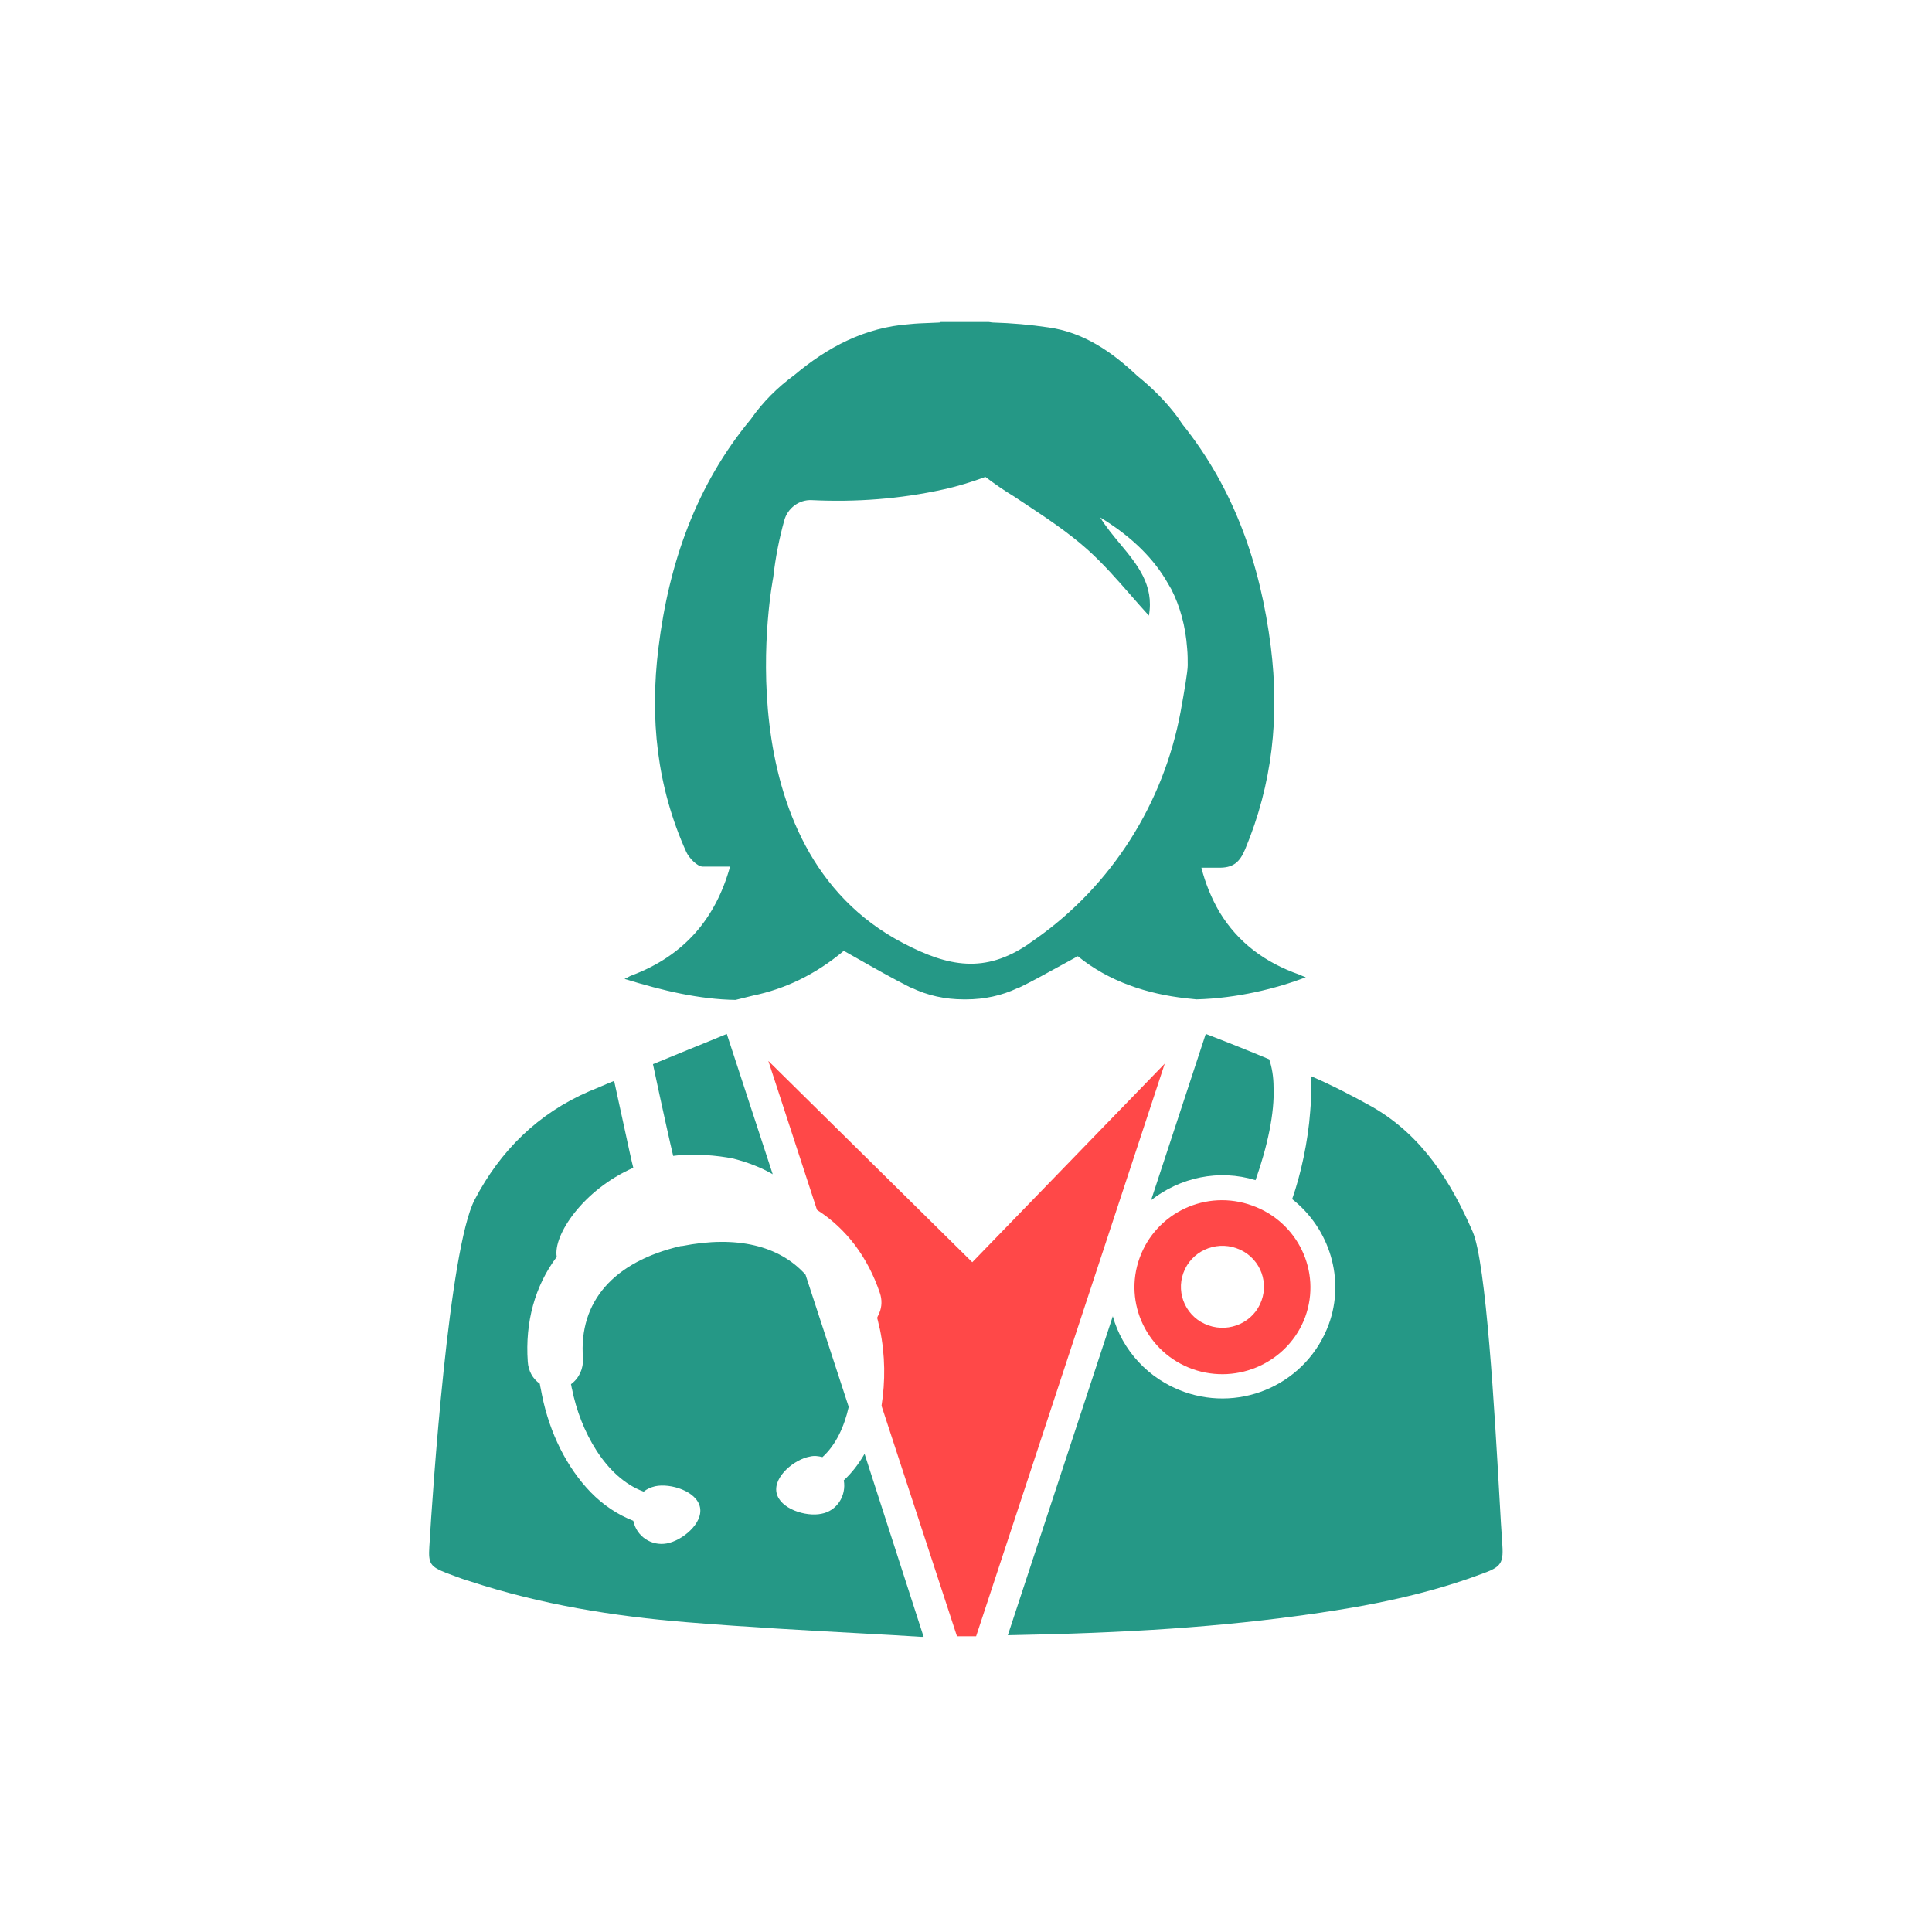 <svg width="72" height="72" viewBox="0 0 72 72" fill="none" xmlns="http://www.w3.org/2000/svg">
<rect width="72" height="72" fill="white"/>
<g clip-path="url(#clip0_145_177)">
<path d="M28.634 39.537L36.234 47.04L43.407 39.638L36.377 60.98H35.664L32.852 52.391C32.994 51.485 32.994 50.52 32.791 49.534C32.77 49.464 32.755 49.393 32.74 49.323C32.724 49.253 32.709 49.182 32.689 49.112C32.699 49.082 32.714 49.051 32.729 49.021C32.745 48.991 32.76 48.961 32.77 48.931C32.872 48.689 32.872 48.428 32.791 48.187C32.342 46.859 31.548 45.793 30.447 45.089L28.634 39.537Z" fill="#FF4848"/>
<path fill-rule="evenodd" clip-rule="evenodd" d="M44.446 51.023C42.755 50.419 41.858 48.569 42.47 46.879C43.081 45.19 44.956 44.304 46.667 44.928C48.359 45.532 49.255 47.382 48.644 49.072C48.032 50.741 46.158 51.626 44.446 51.023ZM45.037 49.394C45.832 49.675 46.728 49.273 47.014 48.468C47.299 47.684 46.891 46.799 46.076 46.517C45.282 46.236 44.385 46.638 44.1 47.442C43.815 48.227 44.222 49.112 45.037 49.394Z" fill="#FF4848"/>
<path fill-rule="evenodd" clip-rule="evenodd" d="M44.589 37.244C46.097 37.204 47.564 36.842 48.664 36.419C48.637 36.409 48.613 36.399 48.59 36.391C48.528 36.367 48.479 36.348 48.42 36.319C47.156 35.876 46.138 35.132 45.445 33.986C45.139 33.463 44.915 32.899 44.772 32.336H45.384C45.954 32.356 46.199 32.135 46.402 31.652C47.421 29.218 47.686 26.704 47.36 24.109C46.973 21.032 45.995 18.215 44.059 15.802C44.029 15.761 44.003 15.721 43.977 15.681C43.952 15.641 43.927 15.601 43.896 15.56C43.448 14.957 42.938 14.454 42.388 14.011C41.451 13.126 40.391 12.382 39.067 12.201C38.394 12.101 37.701 12.04 37.009 12.02C36.975 12.02 36.941 12.014 36.911 12.008C36.886 12.004 36.864 12 36.846 12H35.073C35.052 12 35.032 12 35.012 12.02C34.888 12.027 34.762 12.031 34.635 12.036C34.386 12.045 34.134 12.054 33.891 12.081C32.22 12.201 30.834 12.945 29.612 13.971C28.98 14.434 28.43 14.977 27.982 15.621C25.944 18.075 24.925 20.991 24.538 24.149C24.212 26.764 24.477 29.319 25.577 31.753C25.679 31.974 25.985 32.296 26.188 32.296H27.207C26.677 34.207 25.516 35.615 23.519 36.359C23.491 36.368 23.467 36.382 23.436 36.399C23.399 36.42 23.352 36.447 23.274 36.48C24.701 36.922 26.066 37.244 27.411 37.264L28.063 37.103C29.225 36.862 30.366 36.339 31.446 35.434C31.606 35.524 31.764 35.614 31.92 35.702C32.6 36.088 33.252 36.458 33.932 36.802H33.952C34.563 37.103 35.236 37.244 35.908 37.244H36.01C36.683 37.244 37.335 37.103 37.926 36.822H37.946C38.444 36.583 38.924 36.317 39.409 36.049C39.659 35.911 39.911 35.772 40.167 35.635C41.328 36.581 42.755 37.043 44.202 37.204L44.589 37.244ZM44.263 24.793C44.263 25.014 44.141 25.738 43.998 26.523C43.366 29.922 41.451 32.98 38.598 34.991C38.565 35.016 38.529 35.04 38.49 35.066C38.434 35.104 38.373 35.145 38.313 35.193C36.703 36.279 35.358 36.037 33.667 35.152C26.82 31.592 28.817 21.514 28.817 21.514C28.899 20.77 29.041 20.066 29.225 19.402C29.347 18.94 29.775 18.618 30.244 18.638C31.894 18.718 33.544 18.598 35.175 18.236C35.725 18.115 36.234 17.954 36.723 17.773C37.07 18.035 37.416 18.276 37.783 18.497C37.906 18.579 38.03 18.661 38.153 18.742C38.97 19.282 39.788 19.822 40.514 20.468C41.101 20.992 41.628 21.594 42.151 22.193C42.372 22.445 42.592 22.698 42.816 22.942C43.018 21.802 42.381 21.035 41.738 20.262C41.475 19.945 41.21 19.627 41.002 19.282C42.021 19.905 42.857 20.649 43.427 21.575L43.651 21.957C43.977 22.601 44.181 23.325 44.242 24.169C44.263 24.391 44.263 24.592 44.263 24.793Z" fill="#259886"/>
<path d="M32.22 54.181C31.996 54.563 31.751 54.885 31.446 55.167C31.548 55.75 31.181 56.313 30.61 56.414C30.04 56.535 29.062 56.233 28.939 55.629C28.817 55.026 29.612 54.382 30.182 54.282C30.345 54.242 30.488 54.262 30.651 54.302C31.16 53.839 31.466 53.155 31.629 52.431L30.019 47.503C29.041 46.417 27.452 46.035 25.414 46.437H25.373C22.867 47.02 21.563 48.509 21.726 50.621C21.746 51.003 21.583 51.365 21.278 51.586C21.288 51.617 21.293 51.647 21.298 51.677C21.303 51.707 21.308 51.737 21.318 51.767C21.624 53.316 22.561 55.066 23.988 55.589C24.11 55.489 24.253 55.428 24.416 55.388C24.986 55.267 25.964 55.569 26.087 56.172C26.209 56.776 25.414 57.42 24.844 57.52C24.273 57.621 23.723 57.259 23.601 56.675C23.03 56.454 22.48 56.092 22.011 55.609C21.135 54.704 20.483 53.417 20.198 51.989C20.187 51.918 20.172 51.848 20.157 51.777C20.142 51.707 20.126 51.637 20.116 51.566C19.851 51.385 19.688 51.084 19.668 50.742C19.566 49.273 19.933 47.925 20.748 46.839C20.605 46.035 21.726 44.345 23.601 43.52C23.549 43.328 23.397 42.629 23.215 41.788C23.112 41.309 22.998 40.785 22.887 40.282C22.735 40.342 22.582 40.407 22.429 40.473C22.276 40.538 22.123 40.604 21.97 40.664C20.055 41.489 18.649 42.877 17.691 44.707C16.733 46.538 16.122 55.569 16 57.641C15.959 58.285 16.041 58.385 16.652 58.627C16.747 58.66 16.842 58.696 16.937 58.732C17.128 58.803 17.318 58.875 17.508 58.928C20.137 59.793 22.867 60.236 25.618 60.457C27.911 60.644 30.205 60.768 32.008 60.866C32.928 60.916 33.72 60.959 34.319 61H34.421L32.22 54.181Z" fill="#259886"/>
<path d="M27.33 43.178C26.739 43.057 25.842 42.977 25.088 43.077C25.007 42.755 24.64 41.106 24.334 39.658C24.793 39.467 25.251 39.281 25.709 39.094C26.168 38.908 26.627 38.722 27.085 38.531L28.797 43.761C28.389 43.52 27.88 43.319 27.33 43.178Z" fill="#259886"/>
<path d="M46.79 43.982C47.238 42.715 47.503 41.468 47.462 40.523C47.462 40.12 47.401 39.778 47.299 39.477C46.525 39.155 45.73 38.833 44.935 38.531L42.898 44.727C43.978 43.882 45.424 43.56 46.79 43.982Z" fill="#259886"/>
<path d="M55.879 55.775C55.922 56.536 55.955 57.129 55.98 57.44C56.041 58.264 55.98 58.385 55.185 58.667C53.188 59.411 51.089 59.833 48.97 60.135C45.485 60.638 41.981 60.859 37.559 60.94L41.471 49.052C41.818 50.299 42.775 51.385 44.12 51.868C46.321 52.652 48.725 51.526 49.52 49.353C50.131 47.684 49.561 45.793 48.155 44.687C48.481 43.761 48.746 42.535 48.827 41.428C48.868 41.026 48.868 40.563 48.848 40.101C49.642 40.443 50.417 40.845 51.171 41.267C53.005 42.333 54.064 44.023 54.879 45.894C55.384 47.035 55.707 52.741 55.879 55.775Z" fill="#259886"/>
</g>
<defs>
<clipPath id="clip0_145_177">
<rect width="40" height="49" fill="white" transform="translate(16 12)"/>
</clipPath>
</defs>
</svg>
